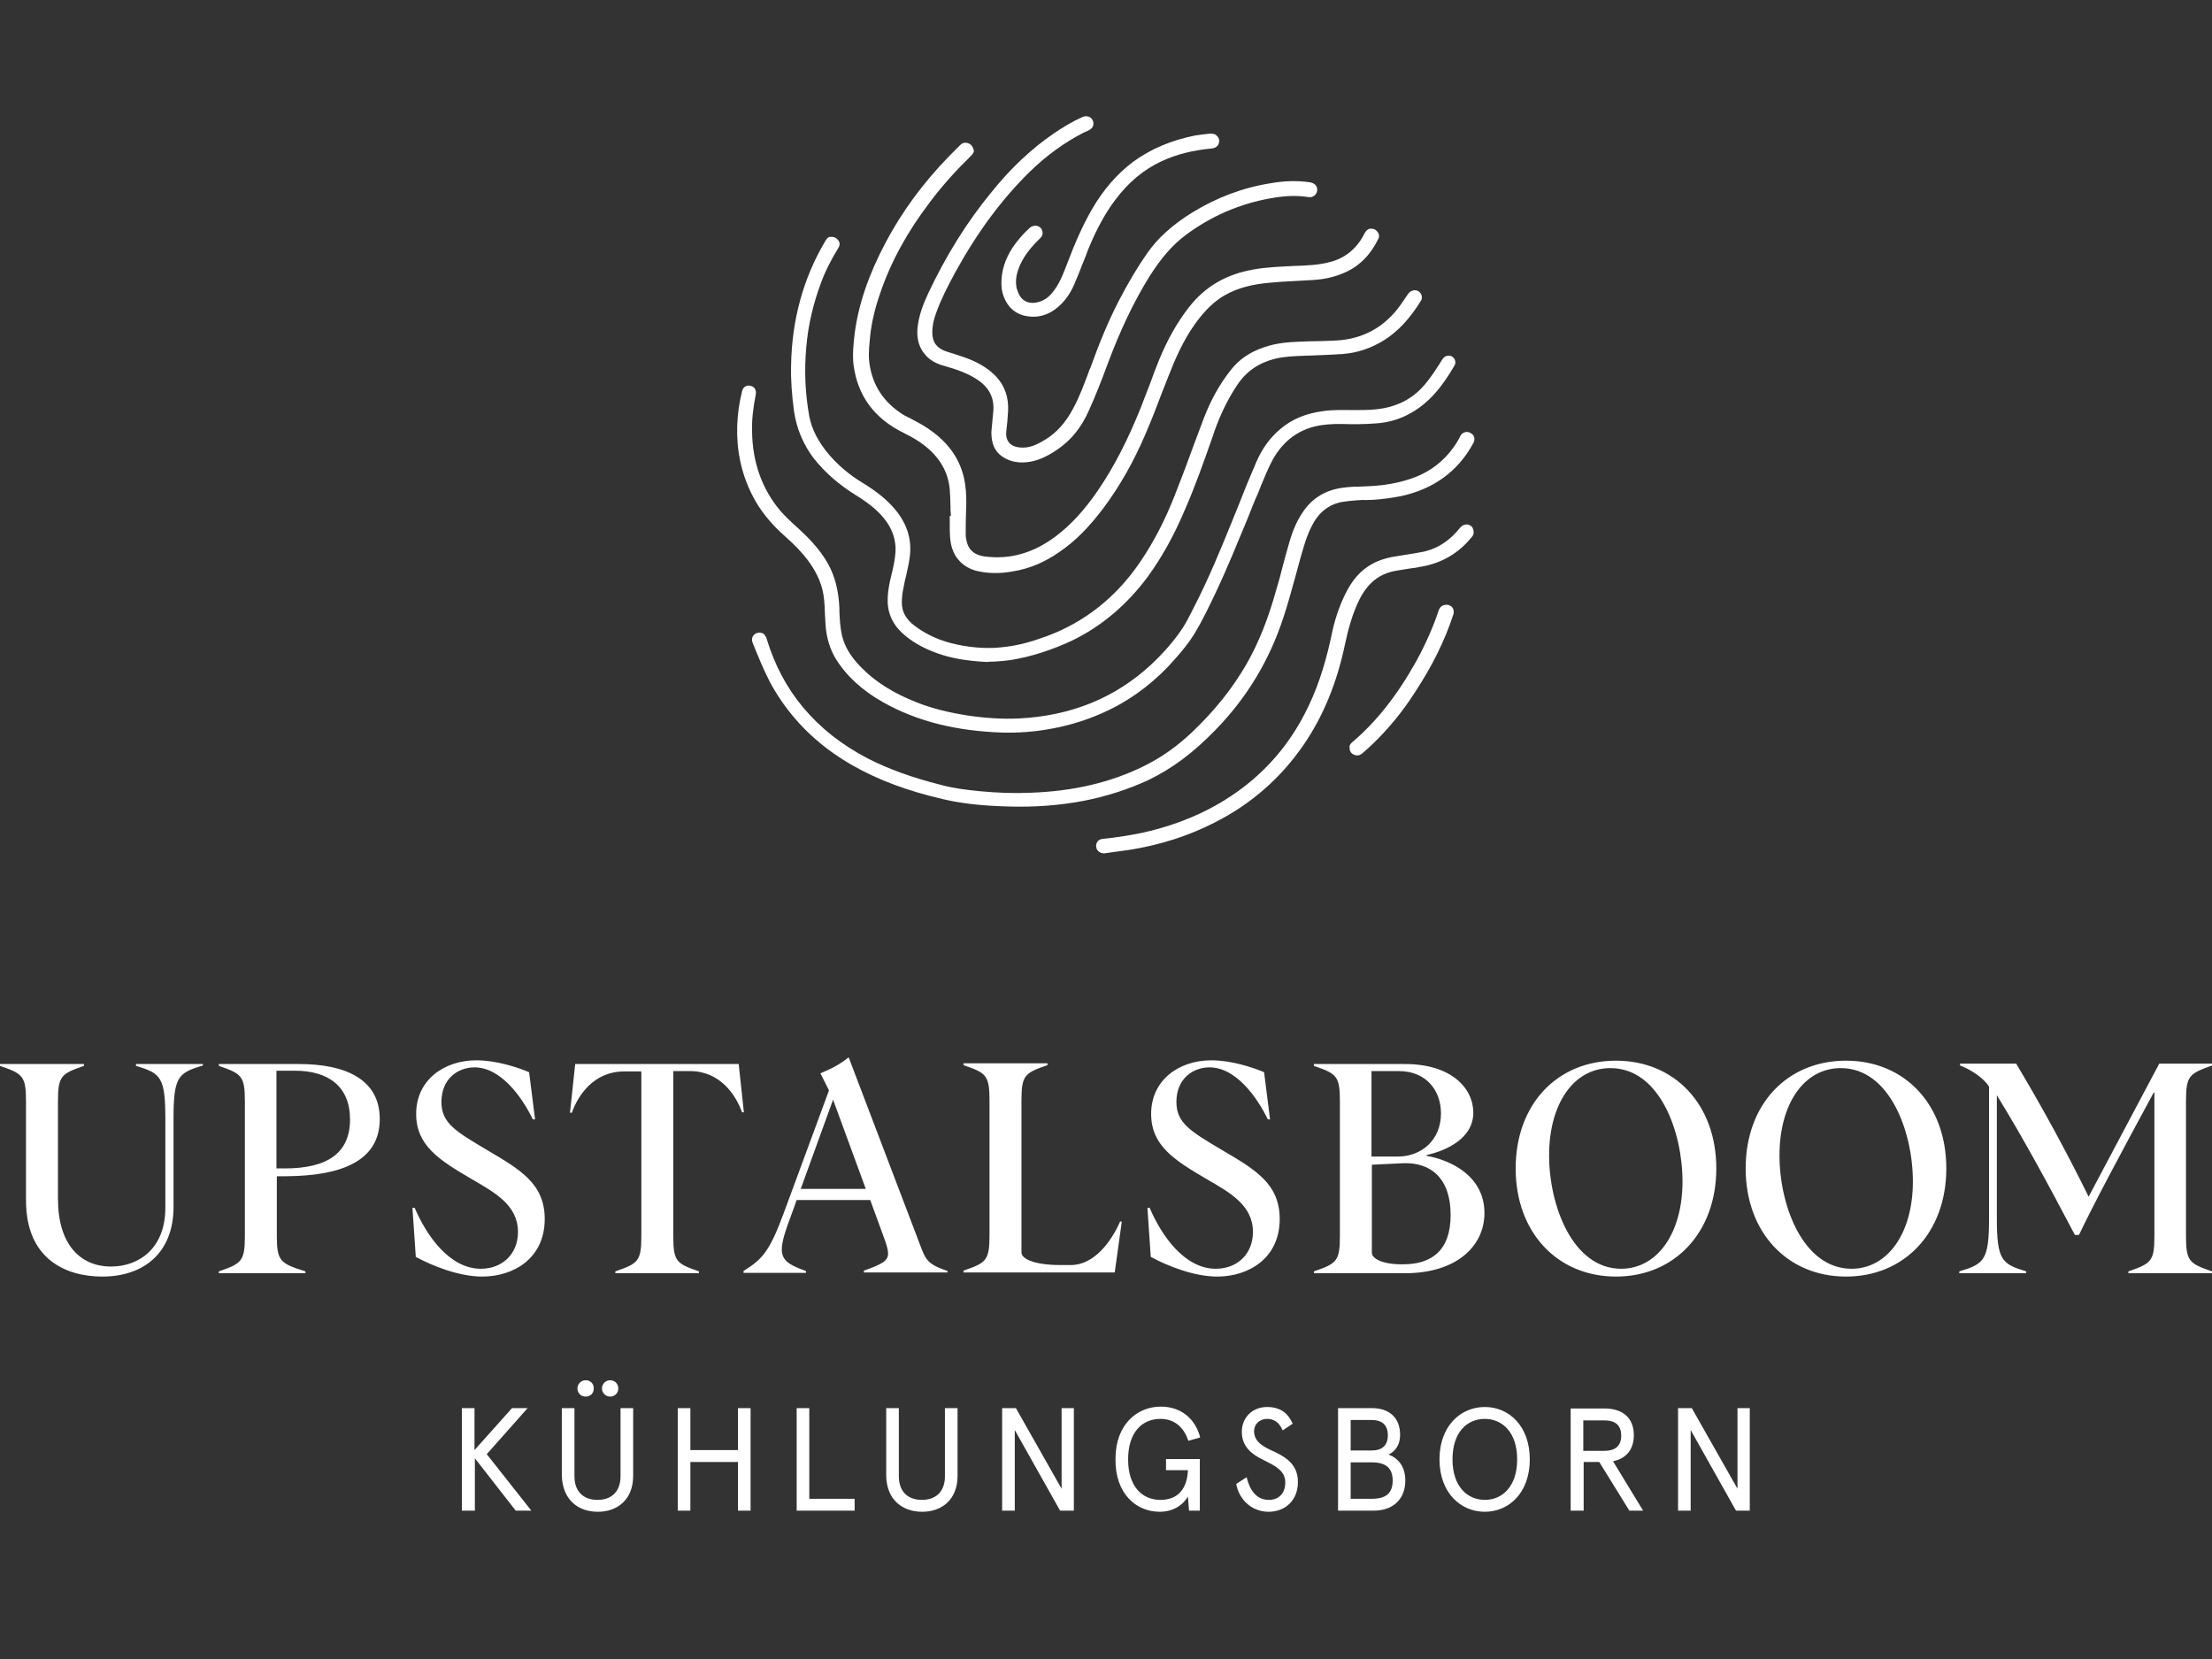 <?xml version="1.0" encoding="UTF-8" standalone="no"?><!DOCTYPE svg PUBLIC "-//W3C//DTD SVG 1.1//EN" "http://www.w3.org/Graphics/SVG/1.1/DTD/svg11.dtd"><svg width="100%" height="100%" viewBox="0 0 200 150" version="1.1" xmlns="http://www.w3.org/2000/svg" xmlns:xlink="http://www.w3.org/1999/xlink" xml:space="preserve" xmlns:serif="http://www.serif.com/" style="fill-rule:evenodd;clip-rule:evenodd;stroke-linejoin:round;stroke-miterlimit:2;"><rect x="0" y="0" width="200" height="150" fill="#333333" stroke="none"/><path d="M18.344,96.205l-6.048,0l0,0.168c2.251,0.672 2.654,1.008 2.654,4.838l0,7.996c0,3.695 -2.419,5.308 -4.905,5.308c-2.855,0 -4.804,-2.083 -4.804,-6.115l0,-8.836c0,-2.284 0.302,-2.486 2.352,-3.191l0,-0.168l-7.593,0l0,0.168c2.049,0.705 2.352,0.907 2.352,3.191l0,8.971c0,5.442 3.763,6.887 6.887,6.887c3.83,0 6.451,-2.217 6.451,-6.283l-0,-7.962c-0,-3.83 0.403,-4.166 2.654,-4.838l0,-0.134Z" style="fill:#fff;fill-rule:nonzero;"/><path d="M34.336,101.177c0,-3.628 -3.158,-4.972 -7.291,-4.972l-7.257,0l0,0.168c2.05,0.705 2.352,0.907 2.352,3.191l0,12.196c0,2.284 -0.302,2.486 -2.352,3.192l0,0.168l7.828,0l0,-0.168c-2.251,-0.706 -2.587,-0.908 -2.587,-3.192l0,-5.409l0.84,0c5.141,-0.034 8.467,-1.445 8.467,-5.174Zm-2.688,0.034c0,3.057 -2.049,4.434 -5.913,4.434l-0.739,0l0,-8.836l1.68,0c2.99,0 4.972,1.411 4.972,4.402Zm11.96,14.211c2.789,0 5.644,-1.613 5.644,-5.208c0,-3.225 -2.284,-4.502 -5.241,-6.249c-2.822,-1.679 -4.098,-2.418 -4.098,-4.333c0,-2.117 1.511,-3.125 2.99,-3.125c2.385,0 4.3,2.688 5.274,4.704l0.202,0l-0.538,-4.267c-1.108,-0.471 -3.023,-1.075 -4.77,-1.075c-2.957,0 -5.443,1.814 -5.443,4.838c0,2.855 2.049,4.166 5.04,5.913c2.083,1.209 4.166,2.351 4.166,4.77c0,2.016 -1.445,3.326 -3.36,3.326c-2.856,0 -4.939,-3.057 -5.98,-5.509l-0.202,0l0.302,4.434c1.546,0.84 3.931,1.781 6.014,1.781Zm23.182,-19.217l-14.783,0l-0.47,4.401l0.168,0c0.571,-1.613 2.016,-3.729 4.704,-3.729l1.579,0l0,14.883c0,2.284 -0.303,2.486 -2.352,3.192l0,0.168l7.559,0l0,-0.168c-2.049,-0.706 -2.318,-0.908 -2.318,-3.192l0,-14.917l1.512,0c2.687,0 4.132,2.117 4.703,3.729l0.168,0l-0.47,-4.367Zm18.881,18.881l-0,-0.168c-1.814,-0.605 -1.982,-1.042 -2.452,-2.285l-6.485,-17.033c-0.94,0.739 -1.612,1.041 -2.553,1.445l0.773,1.545l-4.065,11.02c-1.311,3.561 -1.949,4.233 -3.662,5.308l-0,0.168l5.644,0l-0,-0.168c-1.546,-0.538 -2.184,-0.974 -2.184,-1.949c-0,-0.772 0.37,-1.814 1.008,-3.527l0.336,-0.941l6.652,0l1.277,3.494c0.134,0.37 0.336,0.941 0.336,1.344c-0,0.672 -0.571,0.974 -2.184,1.545l-0,0.168l7.559,0l-0,0.034Zm-7.391,-7.593l-5.88,0l2.923,-8.063l2.957,8.063Zm22.98,2.99c-0.806,1.814 -2.352,3.897 -4.435,3.897l-0.941,0c-2.318,0 -3.527,-0.537 -3.527,-1.142l-0,-13.741c-0,-2.284 0.302,-2.486 2.352,-3.192l-0,-0.168l-7.593,0l-0,0.168c2.049,0.706 2.351,0.908 2.351,3.192l-0,12.196c-0,2.284 -0.302,2.486 -2.351,3.191l-0,0.168l13.674,0l0.638,-4.602l-0.168,0l-0,0.033Zm8.802,4.939c2.789,0 5.644,-1.613 5.644,-5.208c0,-3.225 -2.284,-4.502 -5.241,-6.249c-2.822,-1.679 -4.098,-2.418 -4.098,-4.333c0,-2.117 1.511,-3.125 2.99,-3.125c2.385,0 4.3,2.688 5.274,4.704l0.202,0l-0.538,-4.267c-1.108,-0.471 -3.023,-1.075 -4.77,-1.075c-2.957,0 -5.443,1.814 -5.443,4.838c0,2.855 2.049,4.166 5.039,5.913c2.083,1.209 4.166,2.351 4.166,4.77c0,2.016 -1.444,3.326 -3.359,3.326c-2.856,0 -4.939,-3.057 -5.98,-5.509l-0.202,0l0.302,4.434c1.546,0.84 3.931,1.781 6.014,1.781Zm23.148,-14.816c-0,-2.218 -1.982,-4.401 -6.182,-4.401l-8.231,0l-0,0.168c2.05,0.705 2.352,0.907 2.352,3.191l-0,12.196c-0,2.284 -0.302,2.486 -2.352,3.192l-0,0.168l8.231,0c4.67,0 7.19,-2.453 7.19,-5.443c-0,-3.293 -2.956,-4.771 -5.241,-5.174l0,-0.067c1.814,-0.403 4.233,-1.512 4.233,-3.83Zm-9.172,4.703l2.822,-0.134c2.487,-0.101 4.301,1.344 4.301,4.67c-0,3.225 -1.714,4.468 -4.301,4.468l-0.134,-0c-1.781,-0 -2.688,-0.537 -2.688,-1.041l-0,-7.963Zm6.249,-4.636c-0,2.419 -1.78,3.897 -3.897,3.897l-2.385,-0l-0,-7.727l2.486,-0c2.419,-0 3.796,1.713 3.796,3.83Zm24.895,4.972c-0,-5.778 -3.763,-9.743 -9.071,-9.743c-5.308,-0 -9.071,3.931 -9.071,9.743c-0,5.813 3.797,9.777 9.071,9.777c5.308,-0 9.071,-3.998 9.071,-9.777Zm-3.057,1.176c-0,4.737 -2.318,7.895 -5.543,7.895c-4.368,-0 -6.518,-5.677 -6.518,-10.247c-0,-4.669 2.217,-7.895 5.543,-7.895c4.469,-0 6.518,5.779 6.518,10.247Zm23.853,-1.176c-0,-5.778 -3.762,-9.743 -9.071,-9.743c-5.308,-0 -9.071,3.931 -9.071,9.743c-0,5.813 3.797,9.777 9.071,9.777c5.309,-0 9.071,-3.998 9.071,-9.777Zm-3.023,1.176c-0,4.737 -2.318,7.895 -5.544,7.895c-4.367,-0 -6.517,-5.677 -6.517,-10.247c-0,-4.669 2.217,-7.895 5.543,-7.895c4.435,-0 6.518,5.779 6.518,10.247Zm27.045,-10.482l0,-0.168l-4.771,-0l-6.383,12.028c-2.083,-4.234 -4.3,-8.265 -6.551,-12.028l-5.073,-0l0,0.168c0.839,0.302 2.15,1.109 2.62,1.915l0,11.86c0,3.83 -0.437,4.166 -2.688,4.838l0,0.168l6.048,-0l0,-0.168c-2.218,-0.672 -2.654,-1.008 -2.654,-4.838l0,-11.087c2.419,3.931 4.67,8.097 7.055,12.632l0.369,-0c1.412,-2.956 3.662,-7.156 6.753,-12.867l0.068,-0l0,12.968c0,2.284 -0.303,2.486 -2.352,3.192l0,0.168l7.559,-0l0,-0.168c-2.049,-0.706 -2.352,-0.908 -2.352,-3.192l0,-12.196c0,-2.318 0.303,-2.486 2.352,-3.225Zm-130.388,-34.672c1.68,3.125 4.2,5.678 7.458,7.526c2.285,1.31 4.973,2.318 8.164,3.057c1.714,0.404 3.528,0.605 5.981,0.672c2.318,0.068 4.569,-0.1 6.719,-0.504c2.083,-0.403 4.065,-1.041 5.879,-1.881c2.117,-1.008 4.099,-2.486 6.081,-4.536c2.856,-2.922 4.905,-6.349 6.148,-10.179c0.403,-1.21 0.739,-2.453 1.075,-3.662c0.135,-0.538 0.303,-1.075 0.437,-1.613c0.303,-1.041 0.571,-2.083 1.075,-3.024c0.605,-1.209 1.546,-1.948 2.789,-2.15c0.403,-0.067 0.806,-0.101 1.209,-0.134c0.202,-0 0.37,-0.034 0.538,-0.034c0.974,0.034 2.251,-0.101 3.46,-0.336c2.99,-0.638 5.208,-2.251 6.585,-4.804c0.202,-0.336 0.101,-0.739 -0.235,-0.907c-0.336,-0.202 -0.739,-0.101 -0.941,0.269l-0.101,0.201c-0.067,0.101 -0.1,0.202 -0.168,0.303c-0.974,1.579 -2.351,2.721 -4.132,3.326c-1.142,0.403 -2.419,0.638 -3.897,0.705c-0.269,-0 -0.504,0.034 -0.773,0.034c-0.504,-0 -1.041,0.033 -1.545,0.101c-1.546,0.201 -2.789,0.94 -3.629,2.217c-0.504,0.739 -0.873,1.579 -1.176,2.587c-0.268,0.941 -0.537,1.881 -0.772,2.822c-0.135,0.571 -0.303,1.109 -0.471,1.68c-0.705,2.553 -1.579,4.737 -2.654,6.618c-1.276,2.218 -2.889,4.233 -4.938,6.182c-1.378,1.31 -2.823,2.318 -4.402,3.091c-2.956,1.445 -6.282,2.251 -10.246,2.385c-1.479,0.067 -2.991,-0 -4.469,-0.134c-1.344,-0.135 -2.452,-0.269 -3.561,-0.571c-2.654,-0.672 -4.771,-1.445 -6.619,-2.386c-2.385,-1.243 -4.3,-2.755 -5.879,-4.636c-1.478,-1.781 -2.553,-3.796 -3.292,-6.215c-0.034,-0.135 -0.135,-0.269 -0.202,-0.37c-0.101,-0.101 -0.269,-0.168 -0.437,-0.168c-0.134,-0 -0.269,0.034 -0.369,0.101c-0.269,0.168 -0.37,0.437 -0.269,0.773c0.47,1.176 0.974,2.419 1.579,3.594Z" style="fill:#fff;fill-rule:nonzero;"/><path d="M74.584,21.856c-1.948,3.292 -2.99,7.055 -3.057,11.187c-0.034,1.311 0.067,2.654 0.269,4.166c0.235,1.579 0.84,2.99 1.78,4.233c1.008,1.277 2.285,2.386 3.797,3.326c1.209,0.74 2.016,1.411 2.62,2.184c0.605,0.773 0.907,1.579 0.975,2.453c0.033,0.705 -0.101,1.377 -0.236,2.016c-0.033,0.201 -0.1,0.369 -0.134,0.571c-0.168,0.672 -0.302,1.344 -0.336,2.015c-0.067,1.277 0.37,2.352 1.31,3.226c0.807,0.739 1.815,1.344 3.125,1.814c1.276,0.47 2.688,0.705 4.502,0.806c0.235,-0.033 0.47,-0.033 0.672,-0.033c0.504,-0.034 1.008,-0.068 1.478,-0.135c1.881,-0.302 3.729,-0.907 5.543,-1.747c2.722,-1.31 5.04,-3.292 6.921,-5.846c1.21,-1.679 2.285,-3.561 3.326,-6.013c0.941,-2.15 1.714,-4.368 2.486,-6.552l0.202,-0.604c0.571,-1.579 1.243,-2.923 2.049,-4.133c0.84,-1.243 1.949,-1.982 3.394,-2.351c0.84,-0.202 1.679,-0.236 2.553,-0.269c0.302,0 0.638,-0.034 0.941,-0.034c0.873,-0.033 1.78,-0.067 2.687,-0.134c1.311,-0.101 2.554,-0.538 3.696,-1.243c1.277,-0.807 2.352,-1.983 3.326,-3.562c0.101,-0.134 0.101,-0.302 0.067,-0.47c-0.033,-0.168 -0.168,-0.302 -0.302,-0.403c-0.303,-0.168 -0.706,-0.067 -0.907,0.235l-0.168,0.235c-0.168,0.235 -0.336,0.504 -0.504,0.739c-1.445,2.05 -3.461,3.159 -5.947,3.259c-0.772,0.034 -1.545,0.067 -2.318,0.067l-0.873,0.034c-0.908,0.034 -2.083,0.101 -3.226,0.504c-1.31,0.437 -2.318,1.142 -3.057,2.117c-0.974,1.243 -1.781,2.687 -2.419,4.367c-0.269,0.706 -0.537,1.445 -0.806,2.15c-0.571,1.579 -1.176,3.192 -1.814,4.805c-0.874,2.217 -1.882,4.166 -3.091,5.946c-2.184,3.225 -5.04,5.476 -8.5,6.753c-1.378,0.504 -2.52,0.806 -3.629,0.941c-1.411,0.201 -2.889,0.134 -4.468,-0.202c-1.411,-0.302 -2.688,-0.84 -3.796,-1.68c-0.807,-0.604 -1.176,-1.276 -1.176,-2.116c0,-0.471 0.067,-0.974 0.168,-1.411c0.067,-0.37 0.134,-0.706 0.235,-1.075c0.101,-0.504 0.235,-1.008 0.302,-1.546c0.235,-1.579 -0.201,-3.023 -1.243,-4.3c-0.739,-0.907 -1.68,-1.68 -3.057,-2.52c-1.109,-0.672 -2.117,-1.512 -2.957,-2.486c-0.974,-1.142 -1.579,-2.285 -1.814,-3.494c-0.369,-2.049 -0.47,-4.132 -0.269,-6.283c0.168,-2.015 0.639,-3.93 1.311,-5.745c0.403,-1.108 0.94,-2.15 1.579,-3.191c0.168,-0.269 0.168,-0.504 -0.034,-0.739c-0.134,-0.168 -0.302,-0.269 -0.537,-0.269l-0.168,0c-0.202,0 -0.336,0.201 -0.471,0.437Z" style="fill:#fff;fill-rule:nonzero;"/><path d="M66.655,38.519c-0.067,2.184 0.37,4.267 1.311,6.149c0.672,1.377 1.68,2.654 3.057,3.863c0.806,0.706 1.478,1.411 2.016,2.117c0.873,1.176 1.377,2.352 1.478,3.628c0.034,0.403 0.067,0.773 0.067,1.176c0.034,0.403 0.034,0.806 0.067,1.176c0.101,1.109 0.404,2.083 0.908,2.923c0.974,1.579 2.418,2.889 4.266,3.931c3.091,1.747 6.652,2.62 10.852,2.755c1.411,0.033 2.856,-0.068 4.3,-0.336c1.915,-0.336 3.73,-0.941 5.376,-1.747c2.251,-1.109 4.267,-2.688 5.946,-4.637c0.538,-0.604 1.176,-1.377 1.68,-2.183c0.706,-1.176 1.31,-2.419 1.882,-3.629c1.075,-2.251 2.015,-4.603 2.956,-6.854c0.302,-0.772 0.605,-1.545 0.941,-2.284c0.067,-0.202 0.168,-0.403 0.235,-0.605c0.336,-0.806 0.672,-1.646 1.109,-2.452c0.974,-1.714 2.419,-2.755 4.3,-3.058c0.84,-0.134 1.68,-0.134 2.688,-0.1l0.705,0c0.504,0 1.042,-0.034 1.579,-0.068c1.176,-0.067 2.251,-0.403 3.192,-0.94c1.545,-0.874 2.755,-2.218 3.964,-4.334c0.135,-0.236 0.034,-0.605 -0.235,-0.773c-0.302,-0.168 -0.672,-0.067 -0.873,0.235l-0.269,0.437c-0.336,0.537 -0.706,1.075 -1.075,1.545c-0.739,0.975 -1.646,1.68 -2.688,2.083c-1.075,0.437 -2.15,0.538 -3.494,0.538l-0.706,0c-0.839,0 -1.713,-0.034 -2.586,0.101c-1.512,0.201 -2.755,0.705 -3.797,1.579c-0.941,0.772 -1.68,1.78 -2.217,3.023c-0.571,1.311 -1.109,2.621 -1.613,3.931l-0.504,1.243c-1.075,2.654 -2.217,5.443 -3.561,8.03l-0.202,0.403c-0.235,0.47 -0.504,0.974 -0.806,1.445c-0.773,1.142 -1.713,2.217 -2.822,3.258c-3.259,3.024 -7.257,4.637 -11.96,4.872c-1.512,0.067 -3.091,-0.034 -4.637,-0.269c-1.713,-0.269 -3.225,-0.638 -4.569,-1.176c-2.083,-0.806 -3.763,-1.848 -5.106,-3.225c-0.908,-0.941 -1.445,-1.848 -1.68,-2.822c-0.168,-0.739 -0.202,-1.478 -0.235,-2.217l0,-0.269c-0.068,-1.579 -0.404,-2.89 -1.042,-4.032c-0.739,-1.31 -1.747,-2.318 -2.654,-3.158c-0.101,-0.101 -0.235,-0.201 -0.336,-0.302c-0.437,-0.403 -0.907,-0.84 -1.31,-1.311c-1.647,-1.948 -2.52,-4.367 -2.554,-7.189c-0.033,-1.042 0.101,-2.117 0.336,-3.326c0.067,-0.37 -0.1,-0.706 -0.47,-0.773c-0.067,0 -0.101,-0.034 -0.168,-0.034c-0.302,0 -0.538,0.202 -0.605,0.538c-0.269,1.075 -0.403,2.083 -0.437,3.124Zm55.737,29.7c0.269,0.134 0.504,0.101 0.739,-0.067c0.303,-0.269 0.706,-0.605 1.075,-0.975c1.311,-1.276 2.554,-2.755 3.696,-4.535c1.579,-2.386 2.721,-4.704 3.494,-7.055c0.134,-0.404 -0.034,-0.773 -0.403,-0.874c-0.067,-0.034 -0.168,-0.034 -0.235,-0.034c-0.101,-0 -0.202,0.034 -0.303,0.068c-0.168,0.067 -0.302,0.235 -0.369,0.436c-0.504,1.512 -1.176,3.024 -2.016,4.569c-1.781,3.192 -3.662,5.544 -5.846,7.392c-0.134,0.134 -0.235,0.268 -0.201,0.436c0,0.336 0.134,0.538 0.369,0.639Zm10.818,-20.326c-0.067,-0.269 -0.235,-0.403 -0.504,-0.47l-0.134,-0c-0.202,-0 -0.37,0.1 -0.538,0.268c-0.907,1.143 -1.948,1.848 -3.158,2.151c-0.605,0.134 -1.243,0.235 -1.881,0.335l-0.437,0.068c-0.974,0.134 -1.747,0.336 -2.486,0.739c-1.042,0.571 -1.814,1.444 -2.453,2.755c-0.537,1.108 -0.974,2.351 -1.276,3.93c-0.571,2.621 -1.344,4.906 -2.386,6.888c-1.411,2.721 -3.326,4.972 -5.711,6.753c-2.52,1.881 -5.443,3.191 -8.87,3.964c-1.108,0.235 -2.318,0.437 -3.662,0.571c-0.403,0.034 -0.638,0.336 -0.604,0.706c0.033,0.369 0.336,0.604 0.739,0.604l0.705,-0.1c0.471,-0.068 0.975,-0.135 1.479,-0.202c2.822,-0.437 5.442,-1.277 7.794,-2.486c3.326,-1.68 6.014,-4.065 8.063,-7.055c1.781,-2.621 2.99,-5.577 3.729,-9.105c0.269,-1.243 0.639,-2.721 1.344,-4.099c0.739,-1.411 1.747,-2.217 3.158,-2.486c0.471,-0.067 0.941,-0.168 1.445,-0.235c0.269,-0.034 0.571,-0.067 0.84,-0.134c1.915,-0.303 3.527,-1.244 4.737,-2.789c0.101,-0.134 0.134,-0.336 0.067,-0.571Z" style="fill:#fff;fill-rule:nonzero;"/><path d="M87.62,12.986c-0.269,-0.134 -0.571,-0.101 -0.773,0.101l-1.008,1.008c-2.419,2.486 -4.3,5.073 -5.779,7.861c-1.545,2.923 -2.452,5.611 -2.788,8.232c-0.101,0.873 -0.202,1.847 -0.101,2.788c0.37,2.822 1.882,4.872 4.569,6.182c0.739,0.369 1.378,0.739 1.915,1.176c1.311,1.041 2.083,2.351 2.218,3.93c0.033,0.504 0.067,1.042 0.067,1.546c0,0.235 0,0.47 0.033,0.705l0,0.135l-0.1,0l0,0.84c0,0.672 0,1.377 0.201,2.049c0.336,1.042 1.075,1.747 2.117,2.05c1.041,0.268 2.15,0.302 3.427,0.067c1.444,-0.235 2.822,-0.807 4.166,-1.747c1.444,-0.975 2.721,-2.285 4.031,-4.032c1.445,-1.948 2.688,-4.132 3.763,-6.652c0.538,-1.243 1.042,-2.553 1.512,-3.796c0.201,-0.471 0.369,-0.975 0.571,-1.445c0.571,-1.478 1.31,-3.192 2.419,-4.737c0.873,-1.21 1.747,-2.05 2.721,-2.587c1.143,-0.638 2.453,-0.974 4.133,-1.109c0.672,-0.067 1.31,-0.101 1.982,-0.134l1.814,-0.101c1.109,-0.067 2.016,-0.302 2.856,-0.672c1.31,-0.571 2.318,-1.579 3.023,-3.024c0.135,-0.235 0.101,-0.47 -0.1,-0.705c-0.168,-0.202 -0.404,-0.269 -0.672,-0.235c-0.235,0.067 -0.37,0.235 -0.504,0.504c-0.672,1.31 -1.747,2.183 -3.125,2.519c-1.008,0.269 -2.116,0.303 -2.99,0.336l-0.067,-0c-1.277,0.068 -2.587,0.101 -3.864,0.336c-2.452,0.437 -4.334,1.546 -5.778,3.394c-1.075,1.377 -1.949,2.923 -2.721,4.804c-0.303,0.739 -0.572,1.478 -0.84,2.217c-0.269,0.672 -0.538,1.378 -0.807,2.083c-1.209,2.99 -2.419,5.342 -3.863,7.459c-1.243,1.814 -2.453,3.124 -3.83,4.166c-2.016,1.511 -4.133,2.116 -6.417,1.814c-0.874,-0.101 -1.445,-0.571 -1.613,-1.31c-0.033,-0.168 -0.101,-0.404 -0.101,-0.605c0,-0.874 0,-1.579 0.034,-2.218c0.034,-0.739 0.034,-1.612 -0.101,-2.486c-0.269,-1.713 -1.109,-3.158 -2.52,-4.334c-0.571,-0.47 -1.175,-0.873 -1.881,-1.243c-0.168,-0.1 -0.336,-0.168 -0.504,-0.268c-0.336,-0.168 -0.705,-0.336 -1.008,-0.572c-1.646,-1.142 -2.553,-2.721 -2.755,-4.669c-0.067,-0.773 0.034,-1.546 0.101,-2.285c0.134,-1.21 0.437,-2.486 0.907,-3.83c0.974,-2.856 2.453,-5.543 4.502,-8.231c1.075,-1.445 2.352,-2.856 3.729,-4.2c0.168,-0.168 0.235,-0.302 0.235,-0.47c-0.067,-0.235 -0.201,-0.504 -0.436,-0.605Z" style="fill:#fff;fill-rule:nonzero;"/><path d="M102.402,14.666c-1.411,1.075 -2.654,2.486 -3.695,4.3c-0.84,1.479 -1.512,2.99 -2.218,4.872c-0.302,0.773 -0.605,1.612 -1.109,2.318c-0.302,0.437 -0.739,0.941 -1.444,1.142c-0.773,0.235 -1.445,0 -1.781,-0.638c-0.101,-0.202 -0.168,-0.403 -0.235,-0.605c-0.134,-0.672 -0.034,-1.344 0.336,-2.15c0.37,-0.806 0.941,-1.545 1.781,-2.352c0.134,-0.134 0.235,-0.302 0.235,-0.47c0,-0.168 -0.067,-0.336 -0.168,-0.47c-0.269,-0.269 -0.672,-0.269 -0.974,-0.034c-0.639,0.571 -1.143,1.176 -1.58,1.814c-0.671,1.042 -1.007,2.083 -1.007,3.192l0,0.101c0,0.134 0.033,0.302 0.033,0.47c0.034,0.235 0.101,0.47 0.168,0.638c0.336,0.907 0.941,1.479 1.747,1.714c1.142,0.302 2.218,0.067 3.158,-0.739c0.639,-0.538 1.109,-1.21 1.478,-2.05c0.269,-0.638 0.538,-1.276 0.773,-1.915c0.168,-0.403 0.336,-0.806 0.471,-1.209c0.772,-1.882 1.545,-3.293 2.452,-4.502c1.176,-1.579 2.553,-2.755 4.233,-3.528c1.311,-0.605 2.755,-0.974 4.502,-1.142c0.437,-0.034 0.706,-0.336 0.672,-0.739c0,-0.168 -0.101,-0.303 -0.235,-0.437c-0.134,-0.134 -0.336,-0.168 -0.571,-0.168c-0.403,0.034 -0.874,0.101 -1.344,0.168c-2.184,0.437 -4.032,1.209 -5.678,2.419Z" style="fill:#fff;fill-rule:nonzero;"/><path d="M95.212,12.113c-1.948,1.343 -3.796,3.057 -5.577,5.274c-2.217,2.688 -4.132,5.779 -5.711,9.139c-0.437,0.94 -0.873,2.015 -0.974,3.225c-0.067,0.941 0.168,1.68 0.672,2.284c0.403,0.504 0.974,0.84 1.848,1.075c0.94,0.269 1.982,0.605 2.889,1.21c1.075,0.705 1.579,1.68 1.444,2.923l-0.168,1.814c0,1.075 0.303,1.747 0.975,2.217c0.739,0.504 1.579,0.639 2.553,0.471c0.941,-0.168 1.747,-0.639 2.352,-1.042c1.277,-0.84 2.251,-2.016 2.956,-3.628c0.605,-1.344 1.143,-2.721 1.613,-3.998c1.209,-3.259 2.453,-5.846 3.897,-8.164c1.008,-1.579 2.016,-2.755 3.225,-3.662c2.251,-1.68 4.838,-2.822 7.694,-3.326c1.277,-0.235 2.385,-0.269 3.427,-0.101l0.201,-0c0.336,-0.067 0.572,-0.336 0.572,-0.672c0,-0.369 -0.269,-0.605 -0.672,-0.672c-1.143,-0.168 -2.318,-0.134 -3.629,0.101c-2.486,0.403 -4.871,1.31 -7.089,2.688c-1.713,1.075 -3.023,2.251 -3.964,3.595c-0.873,1.243 -1.713,2.654 -2.587,4.333c-1.041,2.016 -1.848,4.066 -2.553,6.014l-0.101,0.235c-0.437,1.176 -0.874,2.386 -1.478,3.494c-0.672,1.277 -1.512,2.184 -2.486,2.789c-0.572,0.336 -1.244,0.739 -2.016,0.739l-0.034,0c-0.571,0 -0.974,-0.134 -1.243,-0.437c-0.201,-0.235 -0.302,-0.571 -0.269,-0.974c0.068,-0.571 0.135,-1.243 0.168,-1.881c0.068,-1.243 -0.302,-2.285 -1.075,-3.125c-0.605,-0.638 -1.377,-1.142 -2.352,-1.545c-0.47,-0.202 -0.974,-0.336 -1.444,-0.504c-0.235,-0.067 -0.504,-0.168 -0.739,-0.235c-0.84,-0.303 -1.243,-0.807 -1.243,-1.714c0,-0.537 0.1,-1.109 0.369,-1.814c0.437,-1.21 1.008,-2.318 1.714,-3.628c2.015,-3.662 4.199,-6.585 6.685,-9.038c1.579,-1.545 3.192,-2.688 4.872,-3.561c0.067,-0.034 0.134,-0.067 0.235,-0.101c0.168,-0.067 0.302,-0.134 0.437,-0.235c0.269,-0.168 0.336,-0.571 0.168,-0.84c-0.168,-0.302 -0.538,-0.403 -0.874,-0.269c-0.907,0.403 -1.814,0.941 -2.688,1.546Z" style="fill:#fff;fill-rule:nonzero;"/><path d="M41.76,136.588l1.176,0l0,-4.737l3.696,4.737l1.411,0l-4.032,-5.107l3.696,-4.166l-1.411,0l-3.393,3.796l0,-3.796l-1.143,0l0,9.273Zm11.188,-10.314c0.437,0 0.739,-0.303 0.739,-0.74c0,-0.436 -0.302,-0.739 -0.739,-0.739c-0.403,0 -0.739,0.336 -0.739,0.739c0,0.404 0.302,0.74 0.739,0.74Zm2.217,0c0.404,0 0.74,-0.303 0.74,-0.74c0,-0.436 -0.336,-0.739 -0.74,-0.739c-0.403,0 -0.739,0.336 -0.739,0.739c0,0.404 0.336,0.74 0.739,0.74Zm-1.108,10.414c1.747,0 3.191,-1.075 3.191,-3.258l0,-6.115l-1.142,0l0,6.182c0,1.209 -0.672,2.116 -2.083,2.116c-1.411,0 -2.083,-0.907 -2.083,-2.116l0,-6.182l-1.142,0l0,6.115c0.067,2.183 1.478,3.258 3.259,3.258Zm7.223,-0.1l1.142,0l0,-4.401l4.301,0l0,4.401l1.142,0l0,-9.273l-1.142,0l0,3.796l-4.301,0l0,-3.796l-1.142,0l0,9.273Zm10.751,0l5.241,0l0,-1.075l-4.099,0l0,-8.198l-1.142,0l0,9.273Zm11.356,0.1c1.747,0 3.191,-1.075 3.191,-3.258l0,-6.115l-1.142,0l0,6.182c0,1.209 -0.672,2.116 -2.083,2.116c-1.411,0 -2.083,-0.907 -2.083,-2.116l0,-6.182l-1.142,0l0,6.115c0.033,2.183 1.478,3.258 3.259,3.258Zm7.223,-0.1l1.142,0l0,-7.291l4.099,7.291l1.243,0l0,-9.273l-1.109,0l0,7.29l-4.132,-7.29l-1.243,0l0,9.273Zm14.245,0.1c1.176,0 2.083,-0.571 2.553,-1.377l0.101,1.277l0.974,0l0,-4.67l-3.057,0l0,1.008l1.982,0c-0.067,1.646 -0.873,2.687 -2.486,2.687c-1.68,0 -2.923,-1.243 -2.923,-3.662c0,-2.419 1.243,-3.662 2.923,-3.662c1.243,0 2.116,0.739 2.52,1.983l1.075,-0.303c-0.437,-1.68 -1.714,-2.788 -3.562,-2.788c-2.116,0 -4.098,1.579 -4.098,4.737c-0.034,3.191 1.915,4.77 3.998,4.77Zm9.843,-0c1.512,-0 2.655,-1.041 2.655,-2.687c0,-1.478 -0.941,-2.184 -2.083,-2.722c-0.975,-0.436 -1.882,-0.873 -1.882,-1.881c0,-0.605 0.471,-1.109 1.176,-1.109c0.538,0 1.075,0.236 1.411,1.042l0.907,-0.605c-0.403,-0.907 -1.075,-1.512 -2.318,-1.512c-1.31,0 -2.284,0.941 -2.284,2.251c0,1.31 0.873,2.016 1.915,2.52c1.075,0.538 2.015,0.974 2.015,2.049c0,1.075 -0.672,1.579 -1.478,1.579c-1.176,-0 -1.747,-0.94 -2.016,-2.049l-0.94,0.605c0.235,1.377 1.377,2.519 2.922,2.519Zm6.283,-0.1l3.225,0c1.747,0 2.856,-1.042 2.856,-2.722c0,-1.276 -0.638,-2.015 -1.512,-2.351c0.571,-0.269 1.042,-0.84 1.042,-1.781c0,-1.545 -0.975,-2.419 -2.554,-2.419l-3.057,0l0,9.273Zm1.142,-5.443l0,-2.755l1.882,0c0.94,0 1.478,0.437 1.478,1.378c0,0.94 -0.538,1.377 -1.445,1.377l-1.915,-0Zm0,4.368l0,-3.293l1.915,-0c1.21,-0 1.882,0.47 1.882,1.646c0,1.176 -0.639,1.647 -1.882,1.647l-1.915,0Zm12.129,1.175c2.183,-0 4.065,-1.713 4.065,-4.737c0,-3.023 -1.882,-4.737 -4.065,-4.737c-2.184,-0 -4.099,1.714 -4.099,4.737c0,3.024 1.915,4.737 4.099,4.737Zm0,-1.075c-1.579,-0 -2.923,-1.209 -2.923,-3.662c0,-2.452 1.31,-3.662 2.923,-3.662c1.579,-0 2.923,1.21 2.923,3.662c0,2.453 -1.344,3.662 -2.923,3.662Zm7.76,0.975l1.176,-0l0,-4.401l1.411,0l2.722,4.401l1.243,-0l-2.722,-4.469c1.176,-0.235 1.882,-1.041 1.882,-2.351c0,-1.546 -0.974,-2.419 -2.654,-2.419l-3.058,-0l0,9.239Zm1.143,-5.409l0,-2.755l1.881,-0c0.974,-0 1.546,0.403 1.546,1.377c0,0.974 -0.572,1.378 -1.546,1.378l-1.881,-0Zm8.567,5.409l1.142,-0l0,-7.291l4.099,7.291l1.243,-0l0,-9.273l-1.109,-0l0,7.29l-4.132,-7.29l-1.243,-0l0,9.273Z" style="fill:#fff;fill-rule:nonzero;"/></svg>
